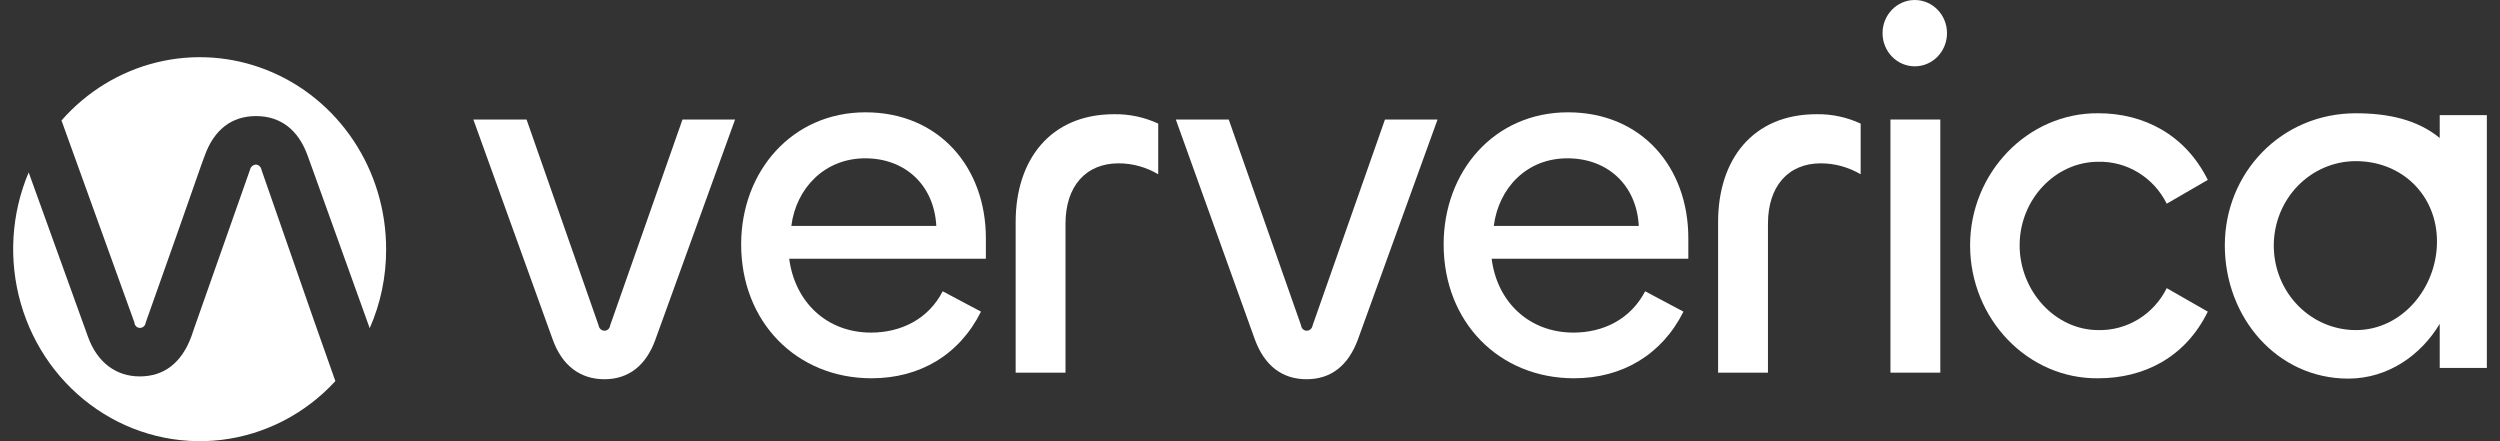 <svg width="136" height="24" viewBox="0 0 136 24" fill="none" xmlns="http://www.w3.org/2000/svg">
<rect x="0" y="0" width="136" height="24" fill="#333333" stroke="none"/>
<path d="M7.314 17.549C7.318 17.627 7.351 17.701 7.407 17.755C7.462 17.808 7.535 17.838 7.611 17.838C7.689 17.839 7.765 17.809 7.823 17.756C7.881 17.702 7.917 17.629 7.926 17.549L9.662 12.647L10.952 8.97L11.133 8.477C11.646 7.047 12.605 6.315 13.928 6.315C15.251 6.315 16.227 7.047 16.739 8.477L17.053 9.345L20.112 17.855C20.705 16.508 21.01 15.045 21.005 13.566C21.009 11.455 20.392 9.393 19.233 7.651C18.075 5.909 16.43 4.57 14.517 3.811C12.604 3.051 10.512 2.906 8.517 3.396C6.523 3.886 4.719 4.987 3.345 6.553L7.314 17.549Z" fill="white"/>
<path d="M17.054 17.361L14.226 9.242C14.215 9.167 14.18 9.097 14.126 9.045C14.072 8.992 14.002 8.96 13.928 8.953C13.85 8.956 13.774 8.985 13.714 9.038C13.654 9.091 13.613 9.163 13.598 9.242L10.605 17.736L10.406 18.315C9.877 19.744 8.918 20.476 7.612 20.476H7.595C6.338 20.476 5.297 19.744 4.784 18.315L1.56 9.379C0.607 11.633 0.456 14.161 1.135 16.518C1.813 18.876 3.278 20.911 5.27 22.267C7.263 23.623 9.656 24.212 12.029 23.931C14.402 23.651 16.603 22.518 18.244 20.732L17.054 17.361Z" fill="white"/>
<path d="M25.751 6.502H28.645L32.564 17.702C32.575 17.78 32.613 17.852 32.67 17.905C32.727 17.957 32.801 17.988 32.878 17.991C32.956 17.992 33.031 17.962 33.089 17.909C33.147 17.855 33.184 17.782 33.192 17.702L37.127 6.502H39.988L35.656 18.468C35.143 19.898 34.184 20.63 32.878 20.63C31.572 20.63 30.579 19.898 30.067 18.468L25.751 6.502Z" fill="white"/>
<path d="M40.319 13.293C40.319 9.327 43.081 6.11 47.082 6.11C51.084 6.11 53.631 9.106 53.631 12.953V14.076H42.932C43.246 16.442 44.982 18.093 47.38 18.093C49.017 18.093 50.505 17.361 51.282 15.846L53.366 16.953C52.192 19.302 50.042 20.578 47.413 20.578C43.345 20.578 40.319 17.532 40.319 13.293ZM50.935 12.289C50.819 10.093 49.265 8.612 47.066 8.612C44.867 8.612 43.312 10.229 43.048 12.289H50.935Z" fill="white"/>
<path d="M55.252 20.272V12.068C55.252 8.715 57.12 6.213 60.609 6.213C61.435 6.2 62.253 6.375 63.007 6.723V9.481C62.353 9.092 61.612 8.886 60.857 8.885C59.055 8.885 57.963 10.144 57.963 12.17V20.272H55.252Z" fill="white"/>
<path d="M63.965 6.502H66.843L70.778 17.702C70.786 17.779 70.82 17.85 70.875 17.903C70.929 17.956 71.001 17.988 71.076 17.991C71.155 17.992 71.233 17.963 71.294 17.91C71.354 17.857 71.394 17.783 71.406 17.702L75.342 6.502H78.203L73.87 18.468C73.341 19.898 72.398 20.63 71.076 20.63C69.753 20.63 68.794 19.898 68.265 18.468L63.965 6.502Z" fill="white"/>
<path d="M78.534 13.293C78.534 9.327 81.279 6.11 85.297 6.11C89.315 6.11 91.845 9.106 91.845 12.953V14.076H81.146C81.444 16.442 83.197 18.093 85.594 18.093C87.231 18.093 88.703 17.361 89.497 15.846L91.58 16.953C90.406 19.302 88.24 20.578 85.627 20.578C81.56 20.578 78.534 17.532 78.534 13.293ZM89.15 12.289C89.034 10.093 87.48 8.612 85.264 8.612C83.048 8.612 81.527 10.229 81.262 12.289H89.15Z" fill="white"/>
<path d="M93.465 20.272V12.068C93.465 8.715 95.317 6.213 98.822 6.213C99.648 6.2 100.467 6.375 101.22 6.723V9.481C100.56 9.092 99.814 8.887 99.054 8.885C97.268 8.885 96.177 10.144 96.177 12.17V20.272H93.465Z" fill="white"/>
<path d="M107.173 13.344C107.173 9.395 110.315 6.127 114.151 6.161C116.615 6.161 118.88 7.319 120.104 9.787L117.871 11.081C117.521 10.38 116.987 9.794 116.329 9.391C115.671 8.987 114.916 8.783 114.151 8.8C111.803 8.8 109.868 10.859 109.868 13.344C109.868 15.829 111.803 17.957 114.151 17.957C114.916 17.974 115.671 17.769 116.329 17.366C116.987 16.963 117.521 16.377 117.871 15.676L120.104 16.953C118.88 19.455 116.615 20.578 114.151 20.578C110.315 20.629 107.173 17.344 107.173 13.344Z" fill="white"/>
<path d="M132.721 6.264V7.506C131.497 6.502 129.91 6.162 128.157 6.162C124.089 6.162 121.03 9.413 121.03 13.345C121.03 17.276 123.874 20.596 127.744 20.596C129.926 20.596 131.712 19.302 132.721 17.617V20.017H135.284V6.264H132.721ZM128.157 17.957C126.973 17.957 125.837 17.473 125 16.611C124.163 15.749 123.693 14.58 123.693 13.362C123.693 12.143 124.163 10.974 125 10.112C125.837 9.25 126.973 8.766 128.157 8.766C130.671 8.766 132.572 10.621 132.572 13.14C132.572 15.659 130.671 17.957 128.157 17.957Z" fill="white"/>
<path d="M105.553 6.502V20.272H102.841V6.502H105.553Z" fill="white"/>
<path d="M104.164 3.608C105.132 3.608 105.917 2.801 105.917 1.804C105.917 0.808 105.132 0 104.164 0C103.196 0 102.411 0.808 102.411 1.804C102.411 2.801 103.196 3.608 104.164 3.608Z" fill="white"/>
</svg>
